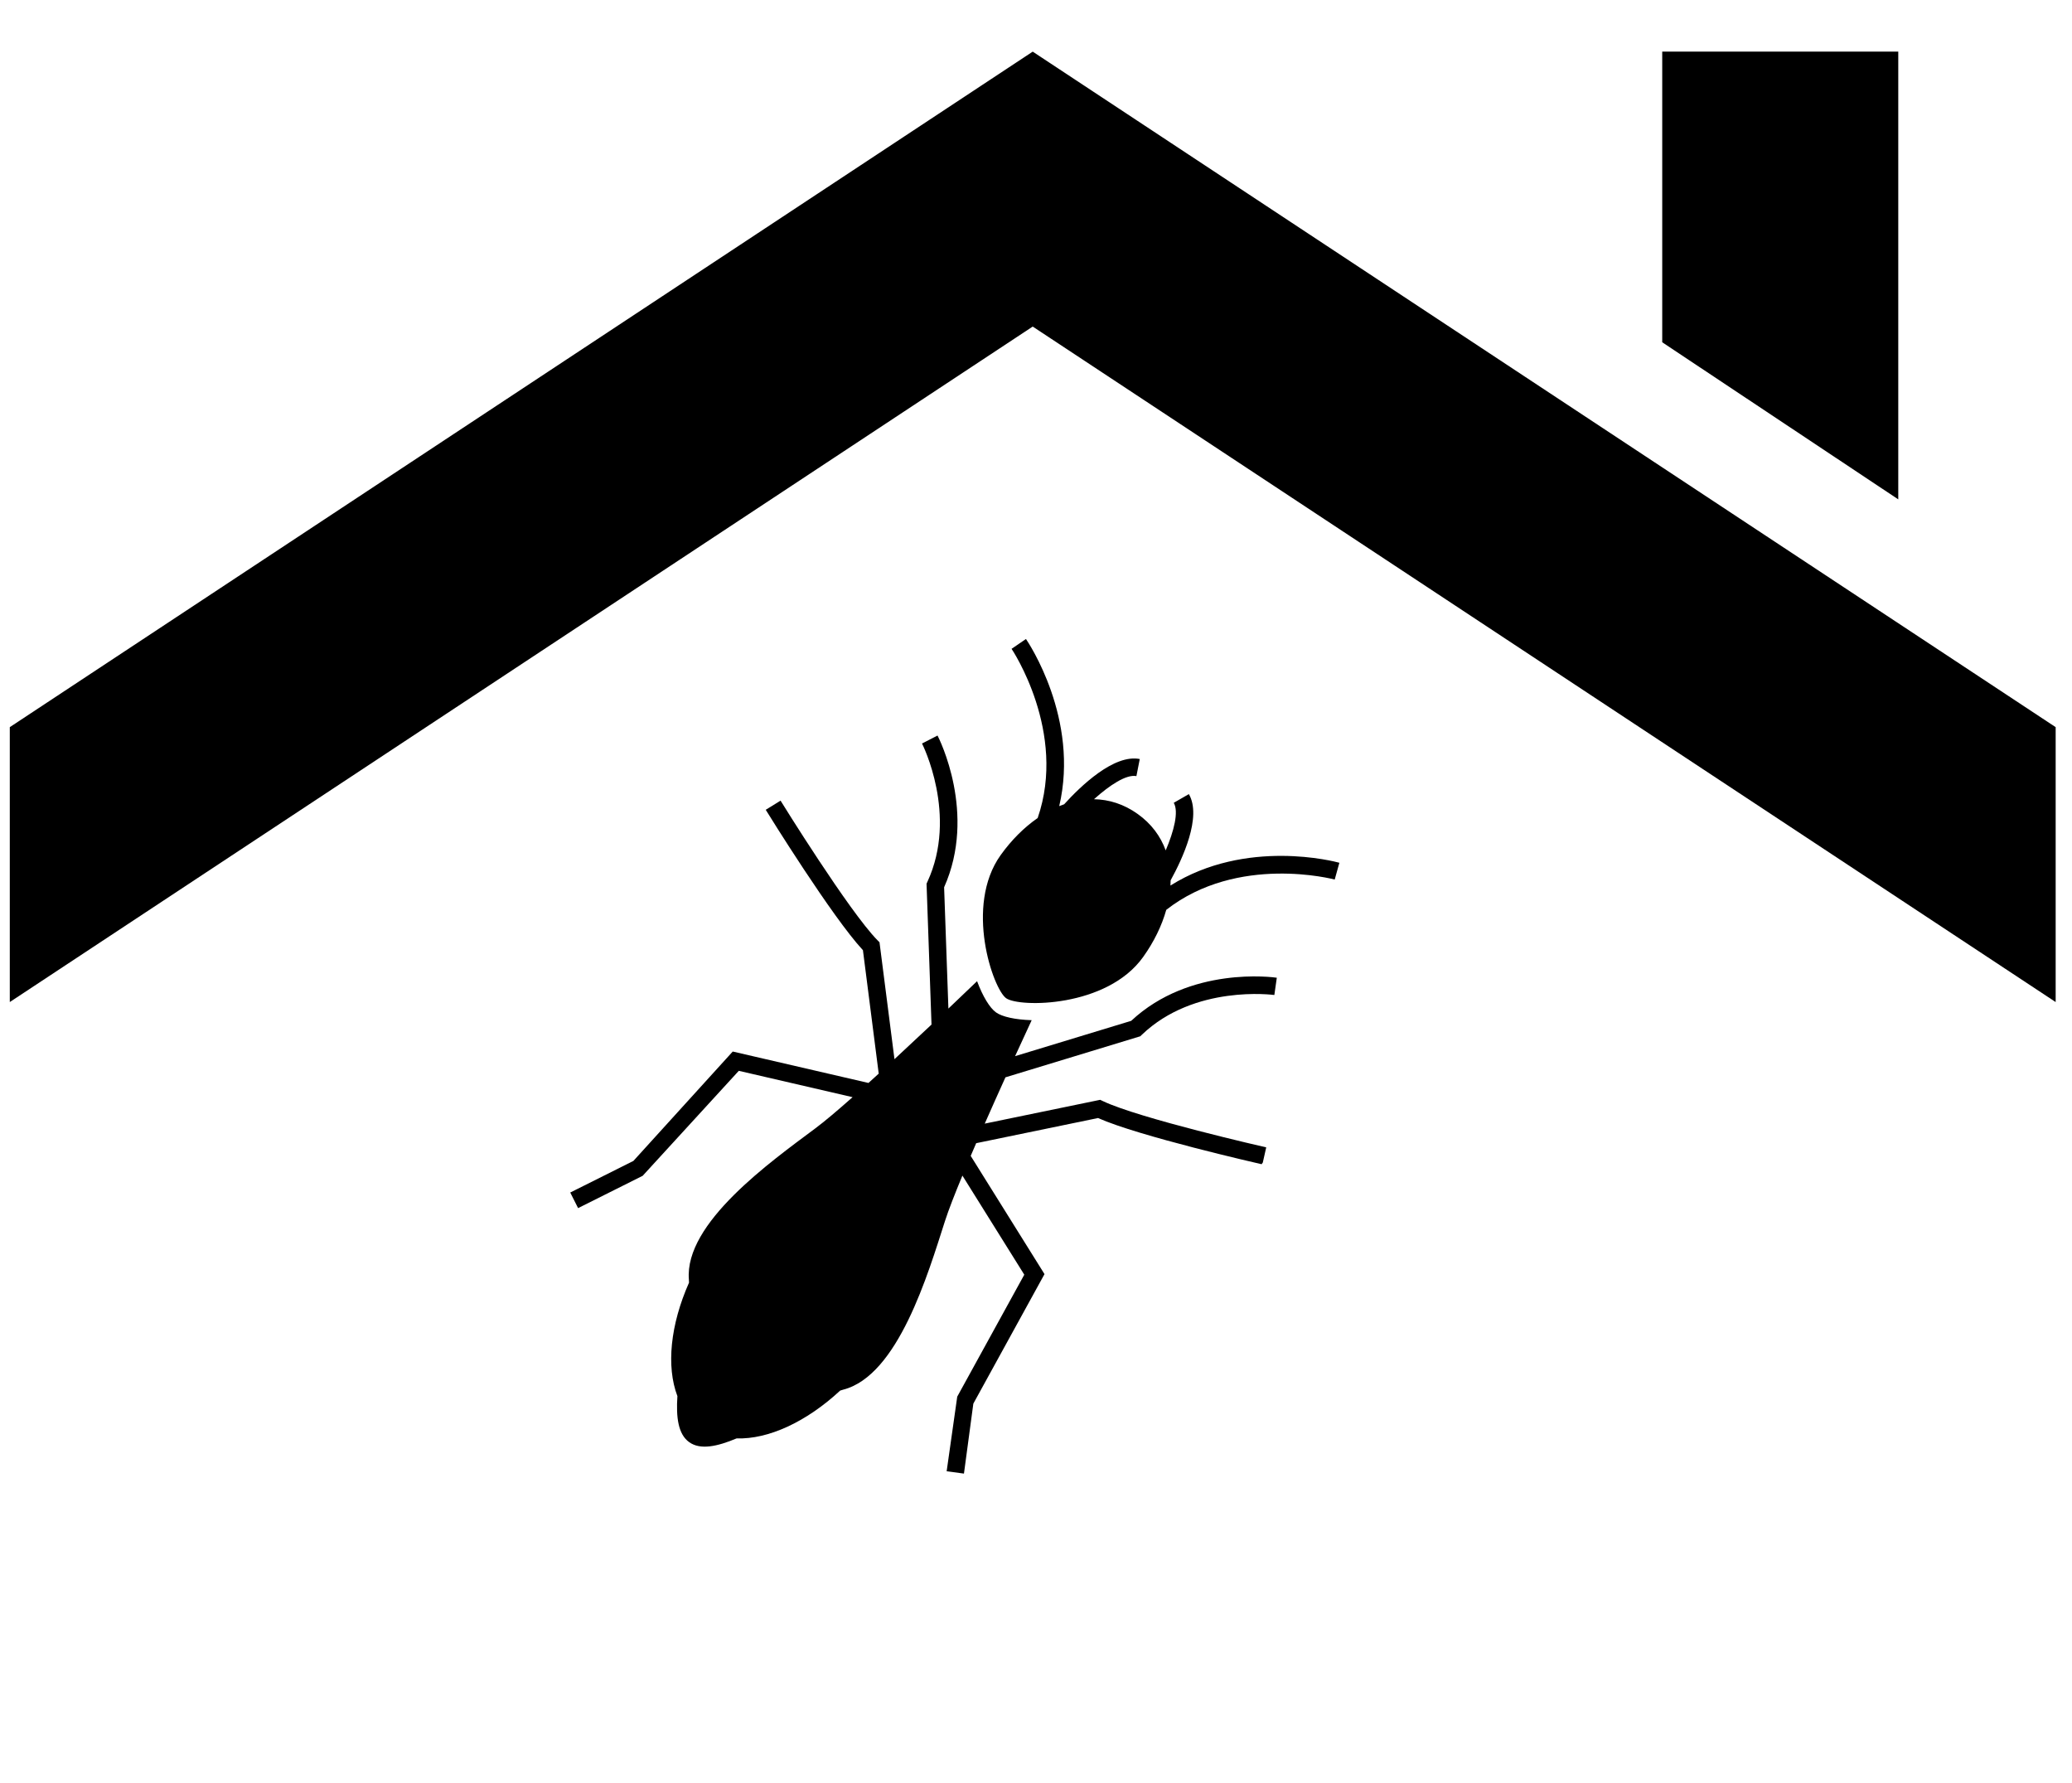 <svg xmlns="http://www.w3.org/2000/svg" xmlns:xlink="http://www.w3.org/1999/xlink" width="315" viewBox="0 0 236.25 203.25" height="271" preserveAspectRatio="xMidYMid meet"><defs><clipPath id="27c9f328f2"><path d="M 65 83 L 146 83 L 146 168 L 65 168 Z M 65 83 " clip-rule="nonzero"></path></clipPath><clipPath id="903374cbd6"><path d="M 106.645 65.23 L 163.207 105.609 L 106.762 184.672 L 50.203 144.293 Z M 106.645 65.23 " clip-rule="nonzero"></path></clipPath><clipPath id="c3627c97d5"><path d="M 106.645 65.23 L 163.207 105.609 L 106.762 184.672 L 50.203 144.293 Z M 106.645 65.23 " clip-rule="nonzero"></path></clipPath><clipPath id="d6b9ff7062"><path d="M 106.645 65.23 L 163.207 105.609 L 106.762 184.672 L 50.203 144.293 Z M 106.645 65.23 " clip-rule="nonzero"></path></clipPath><clipPath id="1c81757d25"><path d="M 112 72 L 153 72 L 153 115 L 112 115 Z M 112 72 " clip-rule="nonzero"></path></clipPath><clipPath id="7b9988b0f1"><path d="M 106.645 65.23 L 163.207 105.609 L 106.762 184.672 L 50.203 144.293 Z M 106.645 65.23 " clip-rule="nonzero"></path></clipPath><clipPath id="3012ec1107"><path d="M 106.645 65.23 L 163.207 105.609 L 106.762 184.672 L 50.203 144.293 Z M 106.645 65.23 " clip-rule="nonzero"></path></clipPath><clipPath id="97987136af"><path d="M 106.645 65.23 L 163.207 105.609 L 106.762 184.672 L 50.203 144.293 Z M 106.645 65.23 " clip-rule="nonzero"></path></clipPath><clipPath id="62cfb2b0a0"><path d="M 1 5.887 L 235 5.887 L 235 114.238 L 1 114.238 Z M 1 5.887 " clip-rule="nonzero"></path></clipPath><clipPath id="30fd21db8a"><path d="M 189 5.887 L 217 5.887 L 217 57 L 189 57 Z M 189 5.887 " clip-rule="nonzero"></path></clipPath></defs><g clip-path="url(#27c9f328f2)"><g clip-path="url(#903374cbd6)"><g clip-path="url(#c3627c97d5)"><g clip-path="url(#d6b9ff7062)"><path fill="#000000" d="M 109.145 159.223 L 107.938 167.73 L 109.91 167.996 L 110.98 160.02 L 119.094 145.254 L 110.68 131.777 C 110.883 131.301 111.094 130.816 111.305 130.328 L 125.199 127.461 C 129.863 129.539 143.352 132.609 143.938 132.746 L 144.375 130.805 C 144.23 130.773 129.883 127.504 125.746 125.527 L 125.441 125.383 L 112.281 128.098 C 113.066 126.312 113.875 124.516 114.641 122.82 L 130.012 118.141 L 130.184 117.977 C 136.195 112.207 145.207 113.422 145.301 113.434 L 145.582 111.465 C 145.18 111.406 135.691 110.109 128.98 116.379 L 115.742 120.406 C 116.465 118.828 117.113 117.418 117.633 116.305 C 115.766 116.25 114.27 115.922 113.566 115.418 C 112.859 114.914 112.059 113.605 111.406 111.859 C 110.52 112.711 109.398 113.781 108.137 114.98 L 107.648 101.152 C 111.395 92.766 107.086 84.215 106.898 83.855 L 105.129 84.762 C 105.172 84.844 109.258 92.949 105.742 100.531 L 105.645 100.746 L 106.211 116.805 C 104.855 118.082 103.418 119.426 101.988 120.75 L 100.281 107.422 L 100.043 107.184 C 96.824 103.91 89.074 91.406 89 91.277 L 87.309 92.32 C 87.621 92.832 94.91 104.59 98.391 108.324 L 100.191 122.398 C 99.801 122.758 99.41 123.113 99.023 123.461 L 83.547 119.879 L 72.219 132.352 L 65.02 135.953 L 65.914 137.73 L 73.277 134.047 L 84.238 122.078 L 97.211 125.082 C 95.508 126.59 94.016 127.855 92.965 128.637 C 87.887 132.434 78.016 139.43 78.547 145.879 C 78.555 145.992 78.555 146.113 78.562 146.227 C 76.426 151.039 75.953 155.777 77.238 159.168 C 77.078 161.574 77.32 163.512 78.586 164.414 C 79.852 165.32 81.762 164.918 83.988 163.984 C 87.609 164.102 91.938 162.109 95.797 158.531 C 95.906 158.5 96.016 158.457 96.129 158.43 C 102.402 156.836 105.809 145.23 107.75 139.195 C 108.152 137.945 108.863 136.125 109.734 134.023 L 116.789 145.32 Z M 109.145 159.223 " fill-opacity="1" fill-rule="nonzero"></path></g></g></g></g><g clip-path="url(#1c81757d25)"><g clip-path="url(#7b9988b0f1)"><g clip-path="url(#3012ec1107)"><g clip-path="url(#97987136af)"><path fill="#000000" d="M 130.344 109.098 C 131.582 107.363 132.469 105.535 132.977 103.727 C 141.137 97.348 152.078 100.242 152.184 100.273 L 152.715 98.359 C 152.254 98.23 142.102 95.527 133.453 100.957 C 133.465 100.758 133.473 100.559 133.477 100.359 C 134.828 97.906 137.059 93.125 135.555 90.531 L 133.832 91.523 C 134.422 92.539 133.852 94.75 132.914 96.949 C 132.328 95.336 131.277 93.906 129.715 92.793 C 128.148 91.672 126.453 91.145 124.738 91.113 C 126.516 89.516 128.422 88.254 129.574 88.48 L 129.957 86.531 C 127.012 85.953 123.215 89.617 121.336 91.691 C 121.148 91.754 120.961 91.828 120.773 91.902 C 123.105 81.965 117.25 73.242 116.98 72.848 L 115.34 73.969 C 115.402 74.062 121.695 83.473 118.316 93.258 C 116.77 94.328 115.328 95.762 114.09 97.492 C 109.949 103.297 113.223 112.73 114.719 113.801 C 116.215 114.867 126.203 114.898 130.344 109.098 Z M 130.344 109.098 " fill-opacity="1" fill-rule="nonzero"></path></g></g></g></g><g clip-path="url(#62cfb2b0a0)"><path fill="#000000" d="M 1.117 114.238 L 117.75 37.23 L 234.387 114.238 L 234.387 82.898 L 117.75 5.887 L 1.117 82.898 Z M 1.117 114.238 " fill-opacity="1" fill-rule="nonzero"></path></g><g clip-path="url(#30fd21db8a)"><path fill="#000000" d="M 216.441 56.93 L 216.441 5.887 L 189.527 5.887 L 189.527 39.02 Z M 216.441 56.93 " fill-opacity="1" fill-rule="nonzero"></path></g></svg>